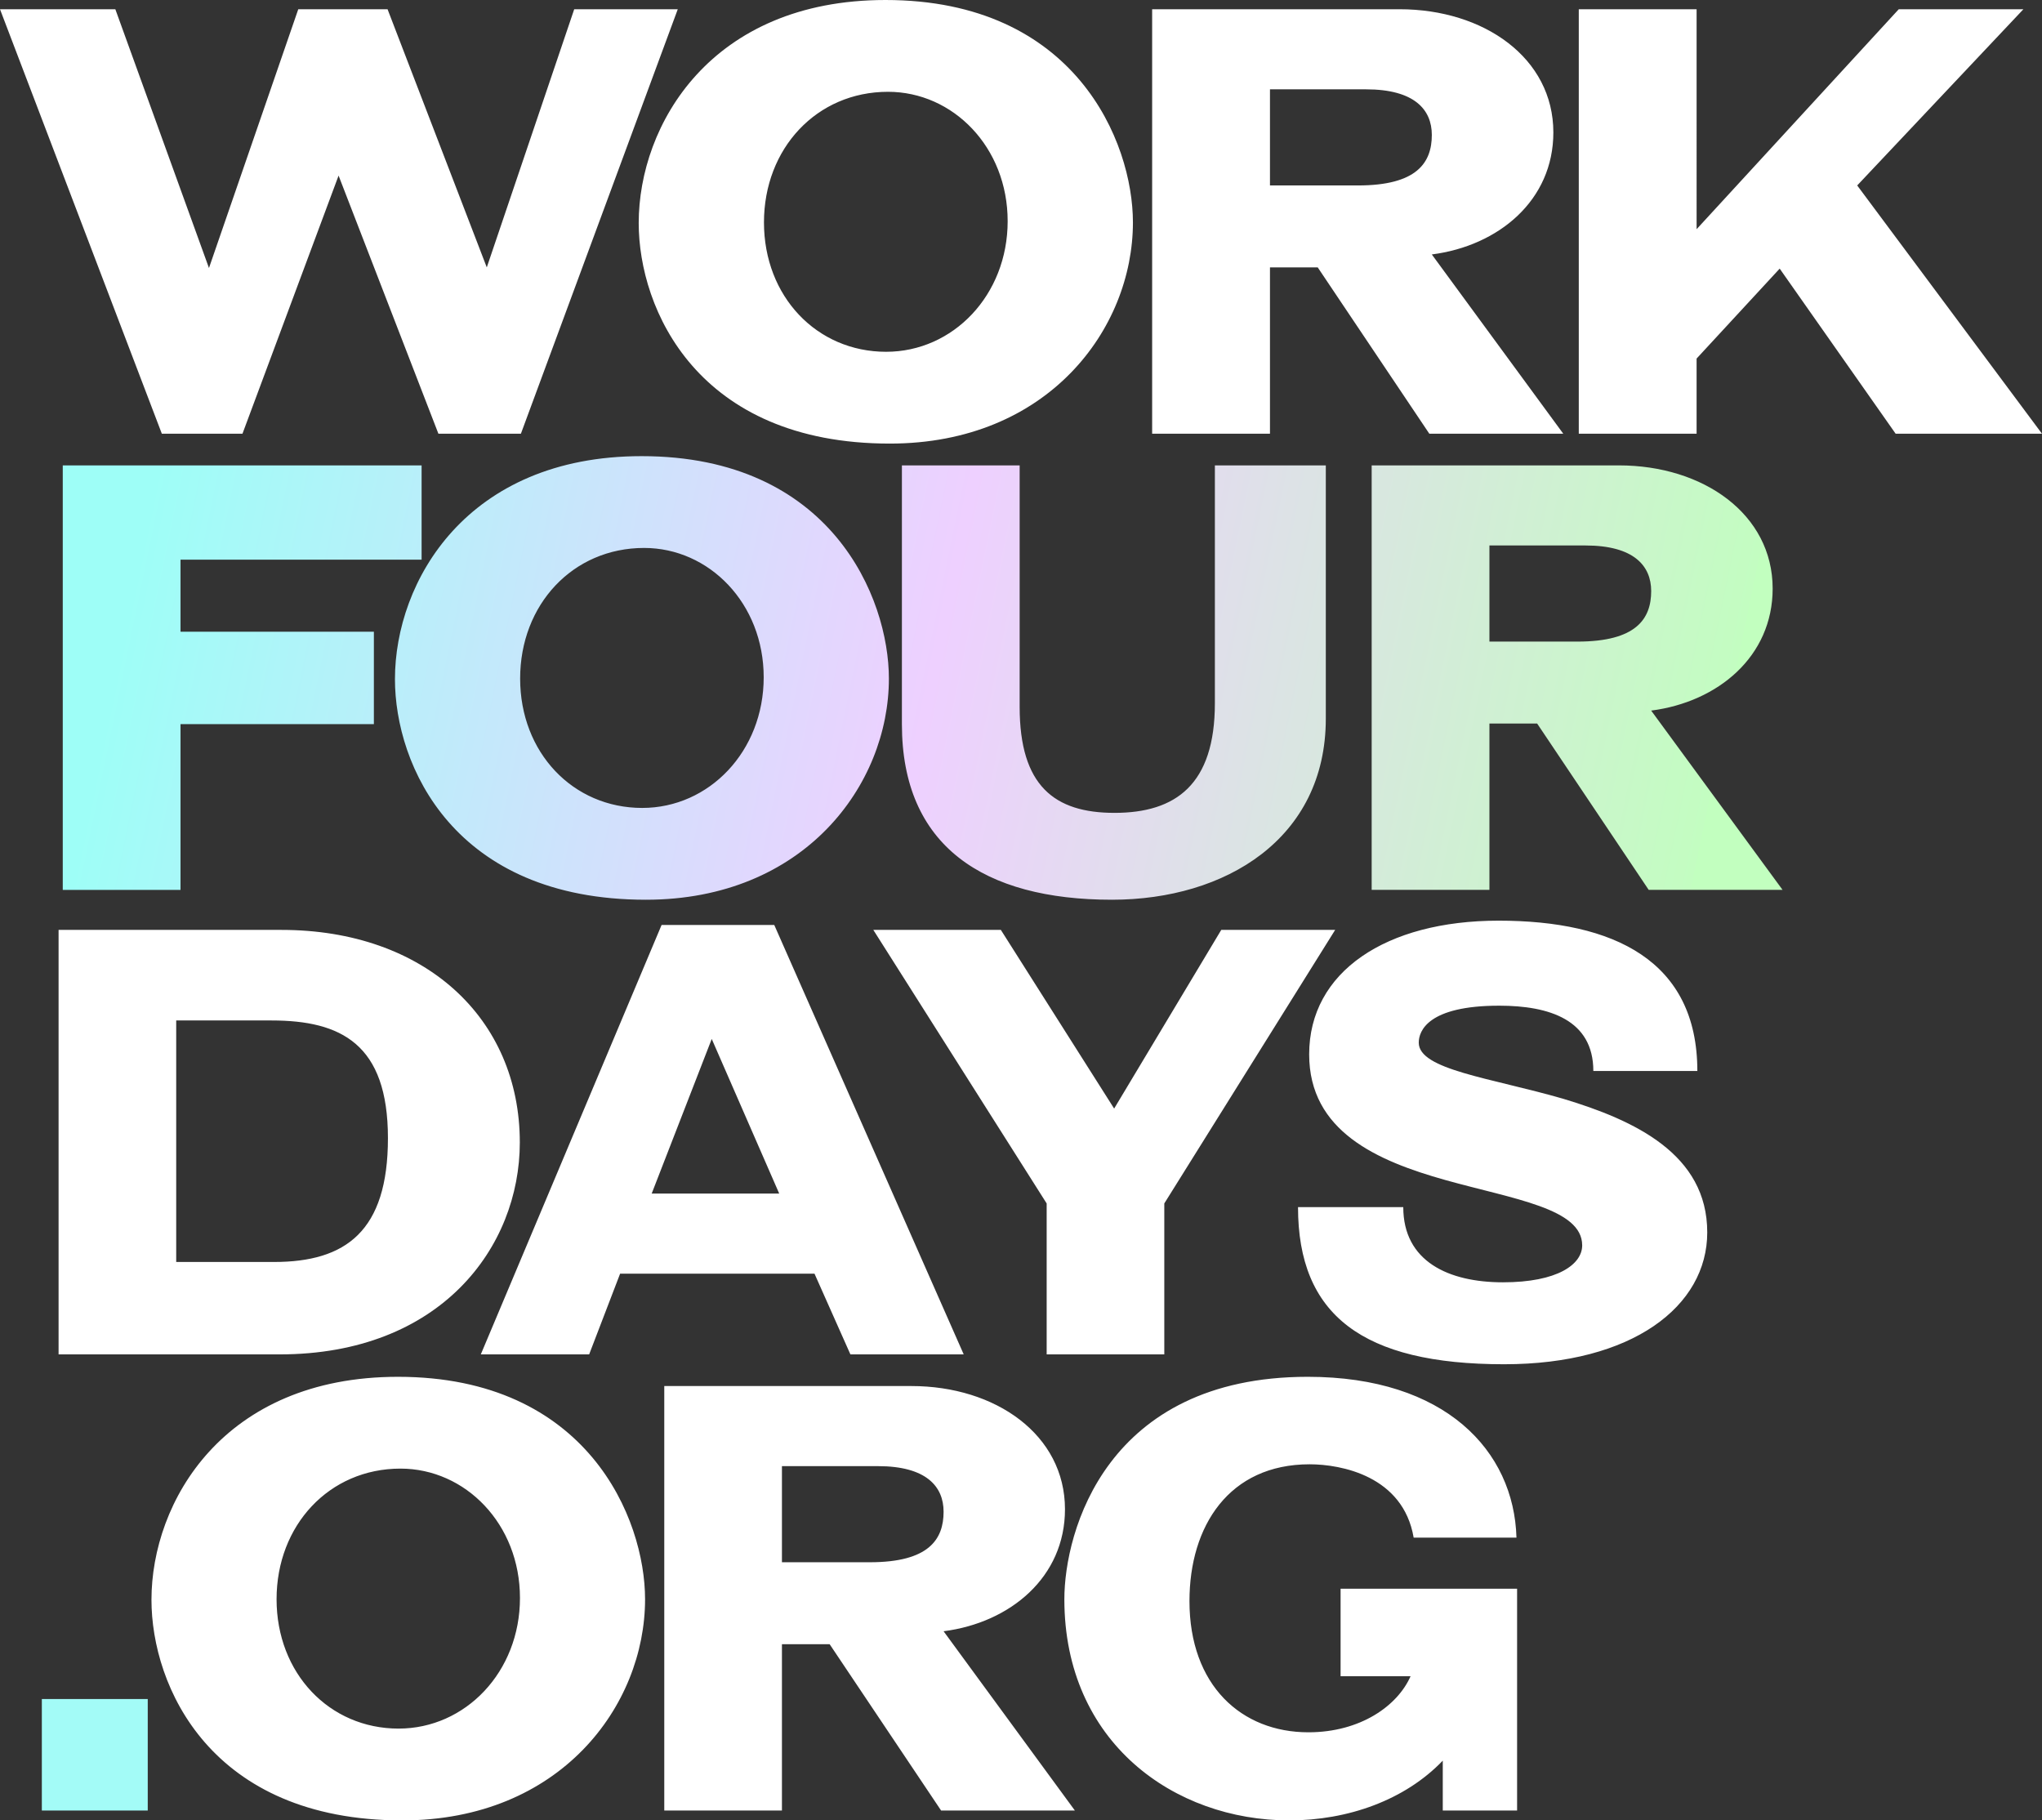 <?xml version="1.0" encoding="UTF-8"?>
<svg xmlns="http://www.w3.org/2000/svg" width="488" height="435" viewBox="0 0 488 435">
  <rect x="0" y="0" width="488" height="435" fill="#333333" stroke="none"/>
  <defs>
    <linearGradient x1="3.265%" y1="47.555%" x2="96.867%" y2="52.498%" id="1rpx1phv0a">
      <stop stop-color="#9EFEF7" offset="0%"></stop>
      <stop stop-color="#EED0FF" offset="50.508%"></stop>
      <stop stop-color="#C3FDC1" offset="100%"></stop>
      <stop stop-color="#C2FFBF" offset="100%"></stop>
    </linearGradient>
  </defs>
  <g fill-rule="nonzero" fill="none">
    <path d="m57.944 103.644 22.97-61.686 23.859 61.686h19.71L161.974 2.208h-24.748l-20.895 61.686L92.62 2.208H71.28L49.94 64.042 27.564 2.208H0l38.678 101.436h19.266zM212.657 106c37.79 0 58.092-27.383 58.092-52.853C270.749 33.861 256.967 0 211.619 0c-41.79 0-58.98 29.886-58.98 53.294 0 20.612 14.078 52.706 60.018 52.706zm-.889-21.936c-16.598 0-29.194-13.25-29.194-30.917 0-17.666 12.596-31.21 29.639-31.21 15.56 0 28.6 13.25 28.6 30.916s-13.04 31.21-29.045 31.21zm91.732 19.58v-39.75h11.41l26.675 39.75h32.01l-31.417-42.841c16.005-2.061 29.046-12.956 29.046-29.15 0-17.814-16.598-29.445-36.752-29.445h-59.13v101.436H303.5zm21.043-59.33H303.5V21.347h22.97c11.559 0 15.708 4.859 15.708 10.895 0 6.625-3.557 12.072-17.635 12.072zm80.913 59.33v-17.96l19.858-21.495 27.712 39.455H488l-44.162-59.33 39.716-42.106h-29.787l-48.31 52.559V2.208H377.3v101.436h28.156z" fill="#FFF"></path>
    <path d="M43.14 212.644v-39.602h46.21v-22.084H43.14v-17.225h57.615v-22.525H15v101.436h28.14zM154.37 215c37.767 0 58.058-27.383 58.058-52.853 0-19.286-13.774-53.147-59.095-53.147-41.767 0-58.947 29.886-58.947 53.294 0 20.612 14.07 52.706 59.984 52.706zm-.889-21.936c-16.588 0-29.177-13.25-29.177-30.917 0-17.666 12.589-31.21 29.621-31.21 15.552 0 28.585 13.25 28.585 30.916s-13.033 31.21-29.029 31.21zM265.747 215c27.104 0 51.097-14.575 51.097-43.283v-60.509h-26.511v56.828c0 19.433-9.33 26.206-23.994 26.206-14.366 0-22.66-6.478-22.66-25.323v-57.71h-28.14v61.833c0 29.15 19.55 41.958 50.208 41.958zm90.198-2.356v-39.75h11.404l26.66 39.75H426l-31.399-42.841c15.996-2.061 29.03-12.956 29.03-29.15 0-17.814-16.589-29.445-36.732-29.445h-59.095v101.436h28.14zm21.031-59.33h-21.031v-22.967h22.957c11.552 0 15.7 4.859 15.7 10.895 0 6.625-3.556 12.072-17.626 12.072z" fill="url(#1rpx1phv0a)"></path>
    <path d="M66.82 323.644c38.467 0 57.405-25.616 57.405-50.644 0-29.739-22.785-50.792-56.962-50.792H14v101.436h52.82zm-1.332-22.083H42.11V243.85h22.785c16.57 0 27.815 5.594 27.815 28.12 0 22.23-10.06 29.591-27.223 29.591zm75.308 22.083 7.398-19.286h46.457l8.581 19.286h27.076l-45.274-102.613h-26.927l-43.203 102.613h25.892zm45.422-38.425h-30.479l14.352-36.952 16.127 36.952zm92.027 38.425v-36.069l40.835-65.367h-27.223l-25.596 42.695-27.076-42.695h-30.478l41.427 65.367v36.07h28.11zM359.47 326C390.098 326 408 312.161 408 294.494c0-18.697-17.31-26.794-34.473-31.947-17.31-5.005-34.473-6.92-34.473-13.397 0-2.797 2.219-8.833 19.234-8.833 11.984 0 22.489 3.386 22.489 15.605h24.856c0-26.353-19.974-35.922-47.493-35.922-26.928 0-45.274 12.22-45.274 31.947 0 18.403 16.275 25.47 32.55 30.034 16.275 4.563 32.697 6.772 32.697 15.605 0 4.564-5.918 8.833-18.938 8.833s-23.82-5.005-23.82-17.96h-25.152c0 25.763 15.387 37.541 49.268 37.541z" fill="#FFF"></path>
    <path fill="#A3FBF7" d="M35.31 432.644v-26.647H10v26.647z"></path>
    <path d="M96.14 435c37.743 0 58.02-27.383 58.02-52.853 0-19.286-13.765-53.147-59.055-53.147-41.739 0-58.908 29.886-58.908 53.294 0 20.612 14.061 52.706 59.944 52.706zm-.887-21.936c-16.577 0-29.158-13.25-29.158-30.917 0-17.666 12.58-31.21 29.602-31.21 15.54 0 28.565 13.25 28.565 30.916s-13.024 31.21-29.01 31.21zm91.617 19.58v-39.75h11.397l26.641 39.75h31.97L225.5 389.803c15.985-2.061 29.01-12.956 29.01-29.15 0-17.814-16.577-29.445-36.706-29.445h-59.056v101.436h28.122zm21.017-59.33H186.87v-22.967h22.941c11.545 0 15.69 4.859 15.69 10.895 0 6.625-3.553 12.072-17.614 12.072zM308.09 435c14.06 0 27.677-4.858 36.706-14.28v11.924h17.761v-53h-42.182v20.906h16.725c-3.109 7.067-11.99 13.397-24.422 13.397-15.985 0-28.417-11.189-28.417-31.358 0-17.961 9.472-32.683 28.713-32.683 7.549 0 22.35 2.797 24.866 17.519h24.569C361.816 346.667 345.387 329 312.529 329c-48.25 0-58.167 37.1-58.167 53.147 0 34.303 26.345 52.853 53.727 52.853z" fill="#FFF"></path>
  </g>
</svg>
